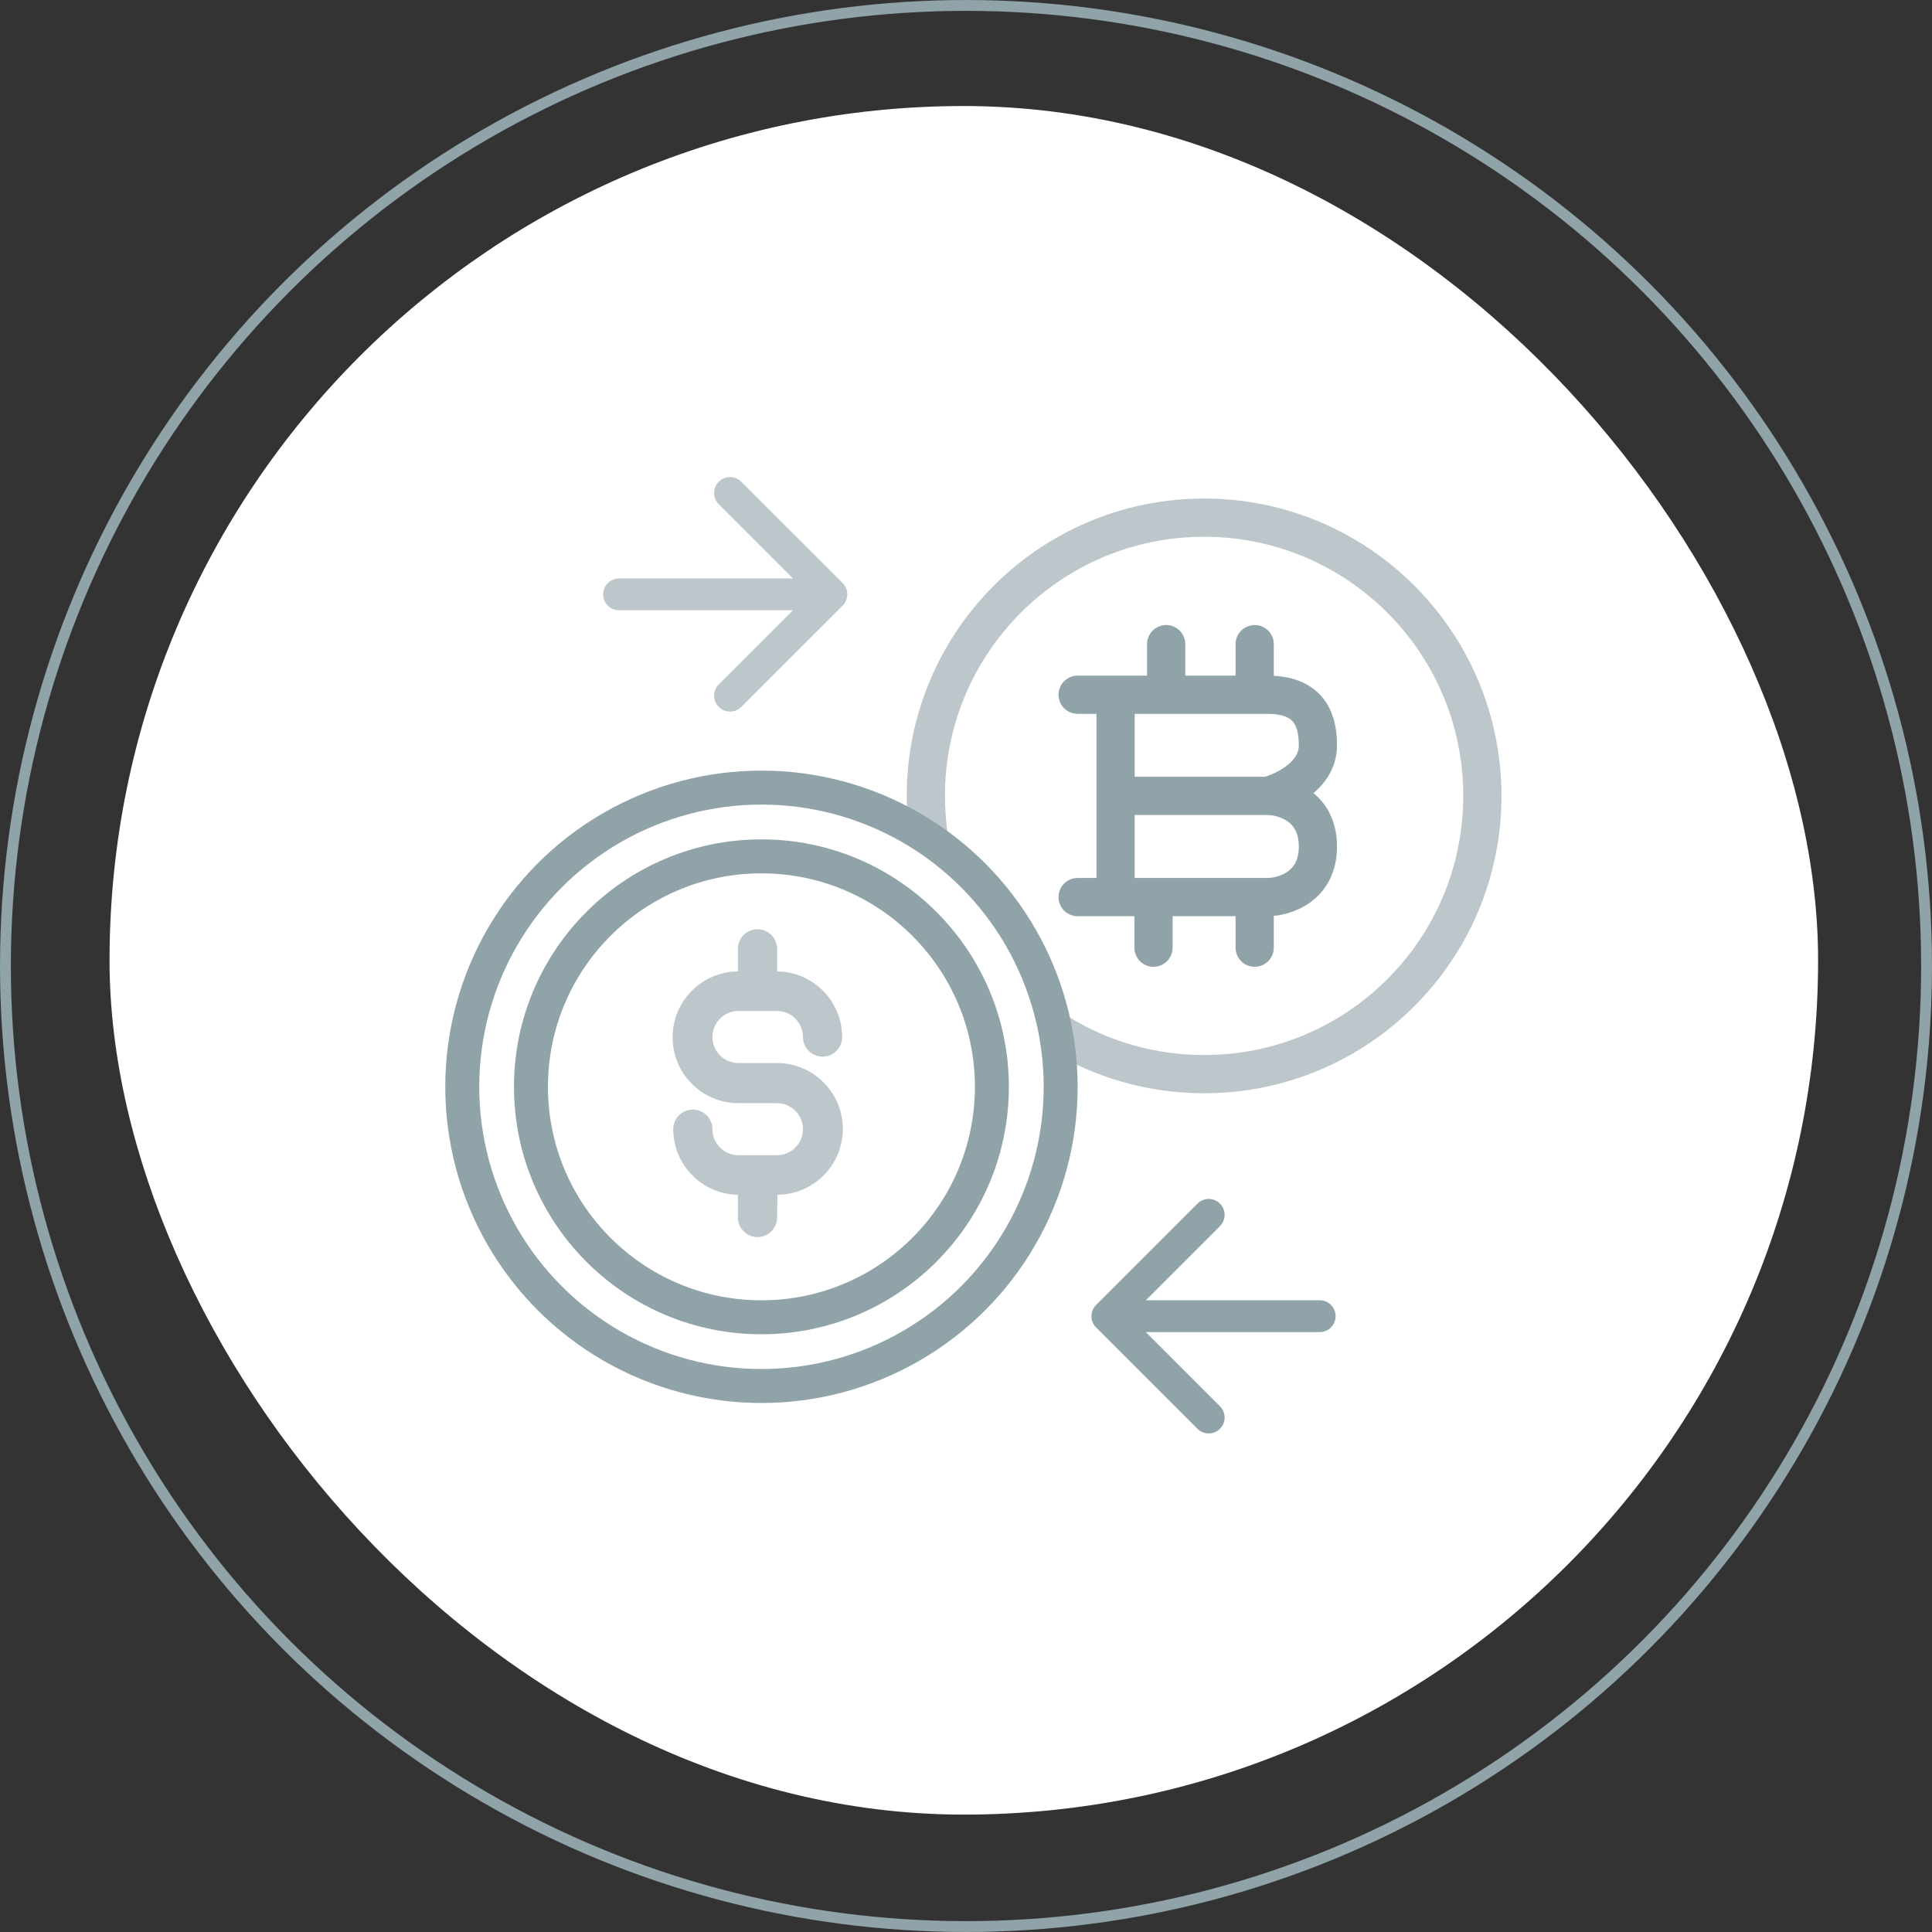 <svg width="91" height="91" viewBox="0 0 91 91" fill="none" xmlns="http://www.w3.org/2000/svg">
<rect x="0" y="0" width="91" height="91" fill="#333333" stroke="none"/>
<circle cx="45.5" cy="45.5" r="45.244" stroke="#90A3A9" stroke-width="0.511"/>
<rect x="5.159" y="4.994" width="80.476" height="80.476" rx="40.238" fill="white"/>
<path d="M29.159 27.244C28.745 27.244 28.409 27.58 28.409 27.994C28.409 28.408 28.745 28.744 29.159 28.744L29.159 27.244ZM39.69 28.524C39.982 28.232 39.982 27.757 39.69 27.464L34.916 22.691C34.624 22.398 34.149 22.398 33.856 22.691C33.563 22.984 33.563 23.459 33.856 23.752L38.099 27.994L33.856 32.237C33.563 32.53 33.563 33.005 33.856 33.297C34.149 33.59 34.624 33.59 34.916 33.297L39.69 28.524ZM29.159 28.744L39.159 28.744L39.159 27.244L29.159 27.244L29.159 28.744Z" fill="#BDC6CA"/>
<path d="M62.159 61.244C62.573 61.244 62.909 61.58 62.909 61.994C62.909 62.408 62.573 62.744 62.159 62.744L62.159 61.244ZM51.629 62.525C51.336 62.232 51.336 61.757 51.629 61.464L56.402 56.691C56.695 56.398 57.17 56.398 57.462 56.691C57.755 56.984 57.755 57.459 57.462 57.752L53.22 61.994L57.462 66.237C57.755 66.53 57.755 67.004 57.462 67.297C57.17 67.59 56.695 67.59 56.402 67.297L51.629 62.525ZM62.159 62.744L52.159 62.744L52.159 61.244L62.159 61.244L62.159 62.744Z" fill="#90A3A9"/>
<path d="M50.758 32.723H52.545M59.694 37.488C60.488 37.29 62.076 36.535 62.076 35.106C62.076 33.676 61.481 32.723 59.694 32.723H59.098M59.694 37.488C60.488 37.488 62.076 37.965 62.076 39.871C62.076 41.778 60.488 42.254 59.694 42.254H59.098M59.694 37.488H52.545M50.758 42.254H52.545M54.928 32.723V30.34M54.928 32.723H59.098M54.928 32.723H52.545M59.098 32.723V30.34M59.098 42.254V44.637M59.098 42.254H54.332M54.332 42.254V44.637M54.332 42.254H52.545M52.545 42.254V37.488M52.545 32.723V37.488" stroke="#90A3A9" stroke-width="1.8" stroke-linecap="round" stroke-linejoin="round"/>
<path d="M49.861 48.661C51.855 49.887 54.202 50.594 56.715 50.594C63.953 50.594 69.821 44.727 69.821 37.489C69.821 30.25 63.953 24.383 56.715 24.383C49.477 24.383 43.609 30.25 43.609 37.489C43.609 38.095 43.651 38.691 43.73 39.276" stroke="#BDC6CA" stroke-width="1.8"/>
<path d="M36.321 55.976H36.595C38.143 55.976 39.398 54.721 39.398 53.174C39.398 51.626 38.143 50.371 36.595 50.371H34.783C33.94 50.371 33.257 49.688 33.257 48.845C33.257 48.003 33.94 47.319 34.783 47.319H36.595C37.438 47.319 38.121 48.003 38.121 48.845C38.12 49.189 38.399 49.469 38.743 49.469C39.087 49.47 39.366 49.192 39.367 48.848V48.845C39.363 47.306 38.116 46.059 36.577 46.055H36.303V44.691C36.303 44.347 36.024 44.068 35.68 44.068C35.336 44.068 35.057 44.347 35.057 44.691V46.055H34.783C33.235 46.055 31.98 47.31 31.98 48.858C31.98 50.405 33.235 51.66 34.783 51.66H36.595C37.438 51.66 38.121 52.343 38.121 53.186C38.121 54.029 37.438 54.712 36.595 54.712H34.783C33.94 54.712 33.257 54.029 33.257 53.186C33.257 52.842 32.978 52.563 32.634 52.563C32.29 52.563 32.011 52.842 32.011 53.186C32.015 54.718 33.251 55.963 34.783 55.976H35.057V57.346C35.057 57.69 35.336 57.969 35.68 57.969C36.024 57.969 36.303 57.69 36.303 57.346L36.321 55.976Z" fill="#BDC6CA" stroke="#BDC6CA" stroke-width="0.6"/>
<circle cx="35.866" cy="51.19" r="14.093" stroke="#90A3A9" stroke-width="1.6"/>
<circle cx="35.864" cy="51.191" r="10.855" stroke="#90A3A9" stroke-width="1.6"/>
</svg>
